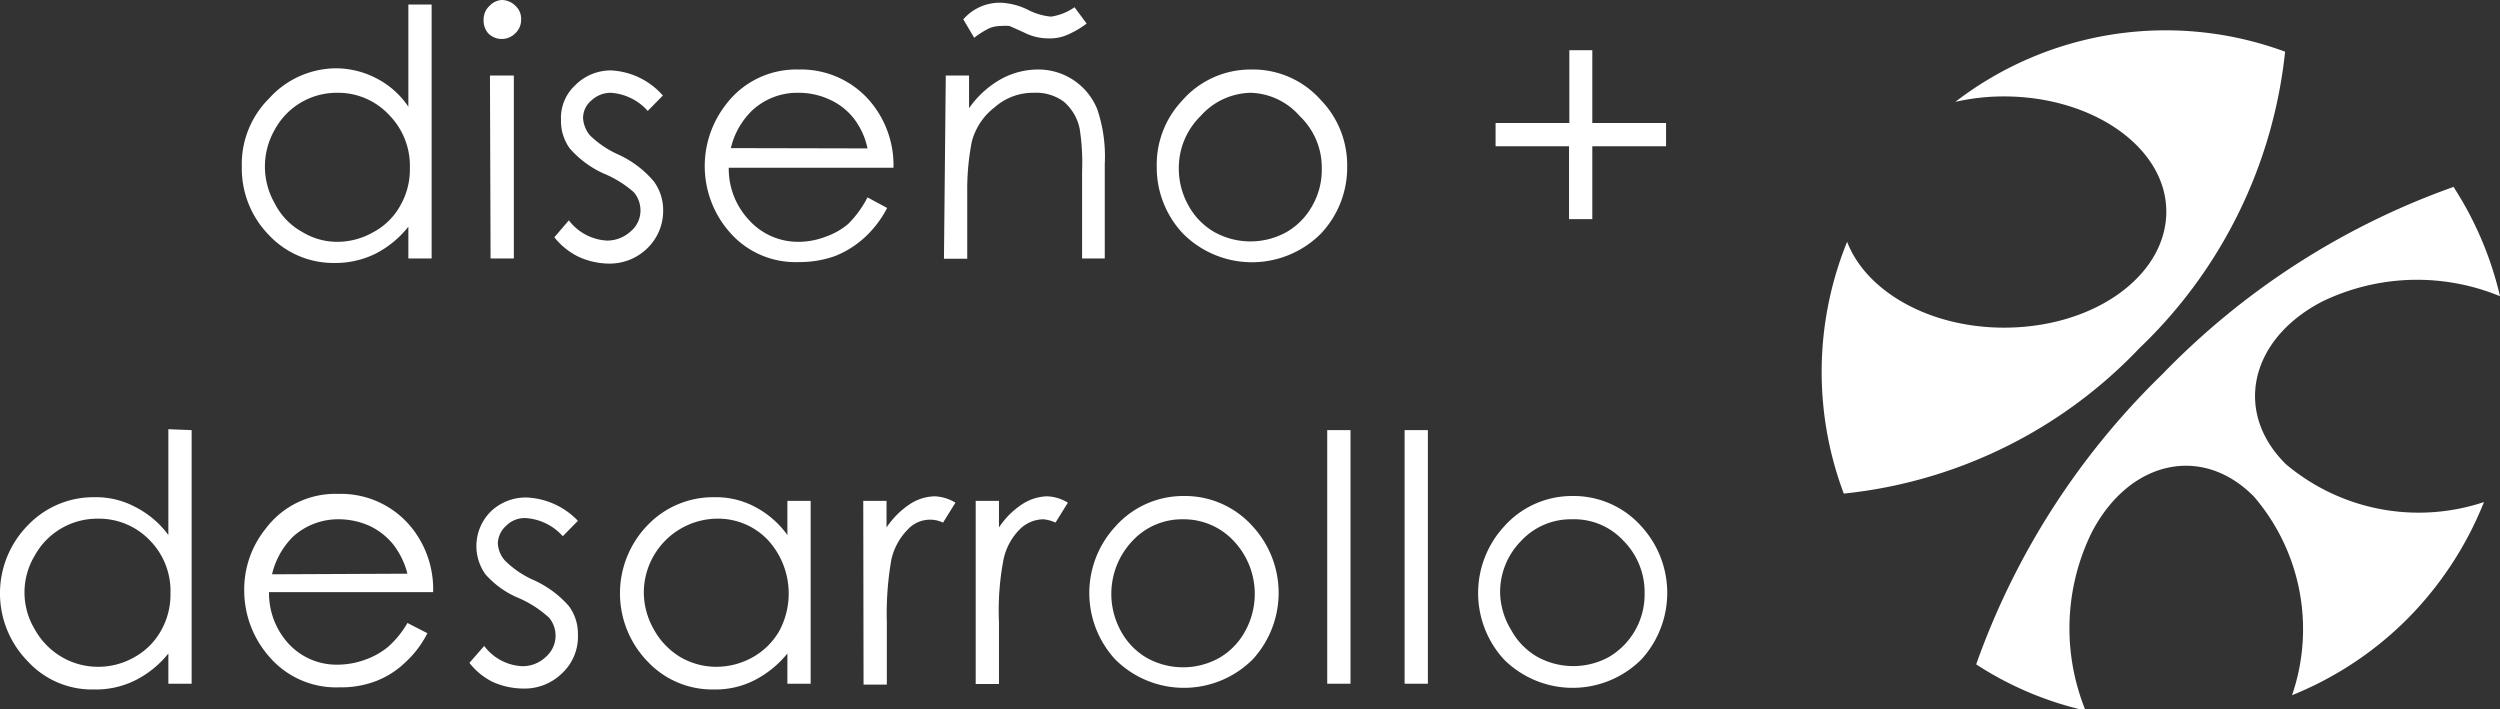 <svg xmlns="http://www.w3.org/2000/svg" viewBox="0 0 82.71 23.47"><rect x="0" y="0" width="82.71" height="23.47" fill="#333333" stroke="none"/><defs><style>.cls-1{fill:#fff;}</style></defs><g id="Capa_2" data-name="Capa 2"><g id="Capa_1-2" data-name="Capa 1"><g id="Capa_2-2" data-name="Capa 2"><g id="Capa_1-2-2" data-name="Capa 1-2"><path class="cls-1" d="M14.28.15v8.4h-.77V7.5a3.3,3.3,0,0,1-1.1.9,3,3,0,0,1-1.33.3,2.93,2.93,0,0,1-2.19-.93A3.15,3.15,0,0,1,8,5.51,3.06,3.06,0,0,1,8.9,3.26a3,3,0,0,1,2.2-1,2.9,2.9,0,0,1,1.35.33,2.82,2.82,0,0,1,1.06.94V.15ZM11.17,3.07A2.33,2.33,0,0,0,9.09,4.29a2.45,2.45,0,0,0,0,2.44,2.22,2.22,0,0,0,.92.95A2.21,2.21,0,0,0,11.2,8a2.4,2.4,0,0,0,1.17-.33,2.19,2.19,0,0,0,.88-.88,2.4,2.4,0,0,0,.31-1.23,2.4,2.4,0,0,0-.69-1.76A2.3,2.3,0,0,0,11.17,3.07Z"/><path class="cls-1" d="M16.6,0a.64.64,0,0,1,.45.19.57.57,0,0,1,.19.46.6.6,0,0,1-.19.45.63.63,0,0,1-.9,0A.64.64,0,0,1,16,.65a.61.61,0,0,1,.2-.46A.6.6,0,0,1,16.6,0Zm-.39,2.5H17V8.55h-.77Z"/><path class="cls-1" d="M21.93,3.16l-.5.51a1.79,1.79,0,0,0-1.22-.6.93.93,0,0,0-.64.25.76.76,0,0,0-.28.59,1,1,0,0,0,.22.56,3.2,3.2,0,0,0,.94.64A3.36,3.36,0,0,1,21.63,6a1.6,1.6,0,0,1,.31.94,1.72,1.72,0,0,1-.52,1.27,1.78,1.78,0,0,1-1.31.51,2.45,2.45,0,0,1-1-.24,2.35,2.35,0,0,1-.77-.63l.48-.56a1.7,1.7,0,0,0,1.27.67,1.16,1.16,0,0,0,.77-.3.9.9,0,0,0,.33-.7.94.94,0,0,0-.22-.6,3.56,3.56,0,0,0-1-.62,3.28,3.28,0,0,1-1.12-.83,1.54,1.54,0,0,1-.29-.94,1.47,1.47,0,0,1,.46-1.14,1.66,1.66,0,0,1,1.2-.5A2.44,2.44,0,0,1,21.93,3.16Z"/><path class="cls-1" d="M28.7,6.53l.65.35a3.52,3.52,0,0,1-.77,1,3.22,3.22,0,0,1-.95.59,3.48,3.48,0,0,1-1.2.2,2.88,2.88,0,0,1-2.3-1A3.31,3.31,0,0,1,24,3.48,2.91,2.91,0,0,1,26.42,2.3a3,3,0,0,1,2.47,1.18,3.27,3.27,0,0,1,.67,2.07H24.11a2.48,2.48,0,0,0,.67,1.73A2.18,2.18,0,0,0,26.39,8a2.47,2.47,0,0,0,.9-.16,2.34,2.34,0,0,0,.77-.43A3.47,3.47,0,0,0,28.7,6.53Zm0-1.62a2.41,2.41,0,0,0-.46-1,2.11,2.11,0,0,0-.76-.6,2.42,2.42,0,0,0-1.06-.24,2.19,2.19,0,0,0-1.53.58,2.53,2.53,0,0,0-.71,1.25Z"/><path class="cls-1" d="M31.29,2.5h.77V3.58a3.2,3.2,0,0,1,1-.93,2.54,2.54,0,0,1,1.24-.35,2.1,2.1,0,0,1,2,1.31,4.87,4.87,0,0,1,.25,1.82V8.55H35.8V5.66a7.27,7.27,0,0,0-.08-1.4,1.6,1.6,0,0,0-.53-.9,1.55,1.55,0,0,0-1-.29,1.9,1.9,0,0,0-1.27.47,2.11,2.11,0,0,0-.77,1.15A8.33,8.33,0,0,0,32,6.34V8.56h-.77ZM35.55.24l.4.54a3.07,3.07,0,0,1-.68.39,1.45,1.45,0,0,1-.58.1,1.77,1.77,0,0,1-.82-.2L33.4.86a1.45,1.45,0,0,0-.29,0,1,1,0,0,0-.37.07,2.72,2.72,0,0,0-.51.32L31.87.64A1.6,1.6,0,0,1,33.11.09,2.24,2.24,0,0,1,34,.32a2.08,2.08,0,0,0,.77.23A1.82,1.82,0,0,0,35.55.24Z"/><path class="cls-1" d="M41.39,2.3a3,3,0,0,1,2.3,1,3.1,3.1,0,0,1,.88,2.22,3.18,3.18,0,0,1-.88,2.22,3.22,3.22,0,0,1-4.54,0h0a3.18,3.18,0,0,1-.88-2.22,3.08,3.08,0,0,1,.83-2.18A3,3,0,0,1,41.39,2.3Zm0,.77a2.27,2.27,0,0,0-1.67.77A2.4,2.4,0,0,0,39,5.57a2.48,2.48,0,0,0,.32,1.23,2.27,2.27,0,0,0,.86.88,2.46,2.46,0,0,0,2.38,0,2.27,2.27,0,0,0,.86-.88,2.4,2.4,0,0,0,.31-1.23A2.35,2.35,0,0,0,43,3.84,2.24,2.24,0,0,0,41.39,3.07Z"/><path class="cls-1" d="M51.92,4.07V1.66h.76V4.07h2.44v.77H52.68V7.25h-.77V4.84H49.48V4.07Z"/><path class="cls-1" d="M6.34,14.23v8.39H5.57v-1a3.28,3.28,0,0,1-1.1.89,2.91,2.91,0,0,1-1.36.3,2.88,2.88,0,0,1-2.19-.93,3.21,3.21,0,0,1,0-4.5,3,3,0,0,1,2.2-.93,2.74,2.74,0,0,1,1.35.32,3.09,3.09,0,0,1,1.1.93V14.2ZM3.23,17.16a2.36,2.36,0,0,0-2.08,1.22,2.36,2.36,0,0,0,0,2.44,2.41,2.41,0,0,0,.9.92,2.36,2.36,0,0,0,1.19.32,2.4,2.4,0,0,0,1.21-.32,2.26,2.26,0,0,0,.88-.88,2.42,2.42,0,0,0,.31-1.23,2.39,2.39,0,0,0-.69-1.76A2.33,2.33,0,0,0,3.23,17.16Z"/><path class="cls-1" d="M13.48,20.61l.66.34a3.39,3.39,0,0,1-.77,1,2.86,2.86,0,0,1-.95.59,3.26,3.26,0,0,1-1.2.2,2.91,2.91,0,0,1-2.3-1,3.32,3.32,0,0,1-.84-2.2,3.2,3.2,0,0,1,.71-2.05,2.88,2.88,0,0,1,2.4-1.15,3,3,0,0,1,2.47,1.17,3.26,3.26,0,0,1,.67,2.08H8.9a2.47,2.47,0,0,0,.66,1.72,2.16,2.16,0,0,0,1.62.68,2.69,2.69,0,0,0,.89-.16,2.54,2.54,0,0,0,.77-.43A3.16,3.16,0,0,0,13.48,20.61Zm0-1.63A2.66,2.66,0,0,0,13,18a2.26,2.26,0,0,0-.77-.6,2.49,2.49,0,0,0-1-.22,2.22,2.22,0,0,0-1.53.57A2.58,2.58,0,0,0,9,19Z"/><path class="cls-1" d="M19.12,17.23l-.5.51a1.81,1.81,0,0,0-1.22-.6.87.87,0,0,0-.65.25.82.82,0,0,0-.28.58.93.93,0,0,0,.23.57,3.15,3.15,0,0,0,.93.64,3.43,3.43,0,0,1,1.19.87,1.54,1.54,0,0,1,.3.95,1.65,1.65,0,0,1-.52,1.27,1.77,1.77,0,0,1-1.3.51,2.51,2.51,0,0,1-1-.22,2.23,2.23,0,0,1-.77-.63l.49-.56a1.66,1.66,0,0,0,1.26.67,1.1,1.1,0,0,0,.77-.3.93.93,0,0,0,.12-1.3,3.61,3.61,0,0,0-1-.65A3,3,0,0,1,16.06,19a1.61,1.61,0,0,1,.18-2.08,1.67,1.67,0,0,1,1.2-.46A2.5,2.5,0,0,1,19.12,17.23Z"/><path class="cls-1" d="M26.82,16.57v6.05h-.77v-1a3.38,3.38,0,0,1-1.1.89,2.83,2.83,0,0,1-1.34.3,2.93,2.93,0,0,1-2.19-.93,3.24,3.24,0,0,1,0-4.5,3,3,0,0,1,2.21-.93,2.74,2.74,0,0,1,1.35.32,3.08,3.08,0,0,1,1.07.93V16.57Zm-3.12.59a2.45,2.45,0,0,0-2.4,2.44,2.48,2.48,0,0,0,.33,1.22,2.43,2.43,0,0,0,.88.92,2.36,2.36,0,0,0,1.19.32,2.46,2.46,0,0,0,1.21-.32,2.32,2.32,0,0,0,.88-.88,2.62,2.62,0,0,0-.39-3A2.27,2.27,0,0,0,23.7,17.16Z"/><path class="cls-1" d="M28.56,16.57h.77v.88a2.82,2.82,0,0,1,.77-.77,1.56,1.56,0,0,1,.82-.26,1.43,1.43,0,0,1,.69.21l-.41.66a1,1,0,0,0-1.16.22,2.07,2.07,0,0,0-.55,1,10.45,10.45,0,0,0-.15,2.09v2.05h-.77Z"/><path class="cls-1" d="M32.28,16.57h.77v.88a2.69,2.69,0,0,1,.77-.77,1.59,1.59,0,0,1,.82-.26,1.43,1.43,0,0,1,.69.21l-.41.66a1.19,1.19,0,0,0-.41-.11,1.13,1.13,0,0,0-.77.33,2,2,0,0,0-.54,1,9,9,0,0,0-.15,2.07v2.05h-.77Z"/><path class="cls-1" d="M39.14,16.41a3,3,0,0,1,2.3,1,3.25,3.25,0,0,1,0,4.41,3.22,3.22,0,0,1-4.54,0h0a3.24,3.24,0,0,1,0-4.4A3,3,0,0,1,39.14,16.41Zm0,.77a2.24,2.24,0,0,0-1.67.71,2.55,2.55,0,0,0-.38,3,2.27,2.27,0,0,0,.86.88,2.46,2.46,0,0,0,2.38,0,2.27,2.27,0,0,0,.86-.88,2.55,2.55,0,0,0-.38-3A2.26,2.26,0,0,0,39.14,17.18Z"/><path class="cls-1" d="M43.91,14.23h.77v8.39h-.77Z"/><path class="cls-1" d="M46.47,14.23h.77v8.39h-.77Z"/><path class="cls-1" d="M52,16.41a3,3,0,0,1,2.3,1,3.26,3.26,0,0,1,0,4.41,3.22,3.22,0,0,1-4.54,0h0a3.25,3.25,0,0,1,0-4.4A3,3,0,0,1,52,16.41Zm0,.77a2.24,2.24,0,0,0-1.67.71,2.41,2.41,0,0,0-.7,1.74A2.47,2.47,0,0,0,50,20.85a2.27,2.27,0,0,0,.86.88,2.46,2.46,0,0,0,2.38,0,2.4,2.4,0,0,0,1.17-2.1,2.41,2.41,0,0,0-.7-1.74A2.22,2.22,0,0,0,52,17.18Z"/><path class="cls-1" d="M64.69,3.37A11.41,11.41,0,0,1,75.6,1.71a15.84,15.84,0,0,1-4.82,9.81A15.72,15.72,0,0,1,61,16.33,11.43,11.43,0,0,1,61.11,8c.63,1.64,2.72,2.84,5.19,2.84,3,0,5.37-1.73,5.37-3.84S69.25,3.19,66.3,3.19A7.22,7.22,0,0,0,64.69,3.37Z"/><path class="cls-1" d="M81.17,6.18A11.38,11.38,0,0,1,82.71,9.8a7.2,7.2,0,0,0-5.89.18c-2.4,1.25-2.93,3.67-1.19,5.38a6.82,6.82,0,0,0,6.55,1.25,11.56,11.56,0,0,1-2.51,3.84A11.41,11.41,0,0,1,75.83,23a6.73,6.73,0,0,0-1.26-6.57c-1.71-1.74-4.13-1.2-5.37,1.19a7.2,7.2,0,0,0-.2,5.89,11.13,11.13,0,0,1-3.62-1.53,25,25,0,0,1,6.15-9.59A25.07,25.07,0,0,1,81.1,6.21Z"/></g></g></g></g></svg>